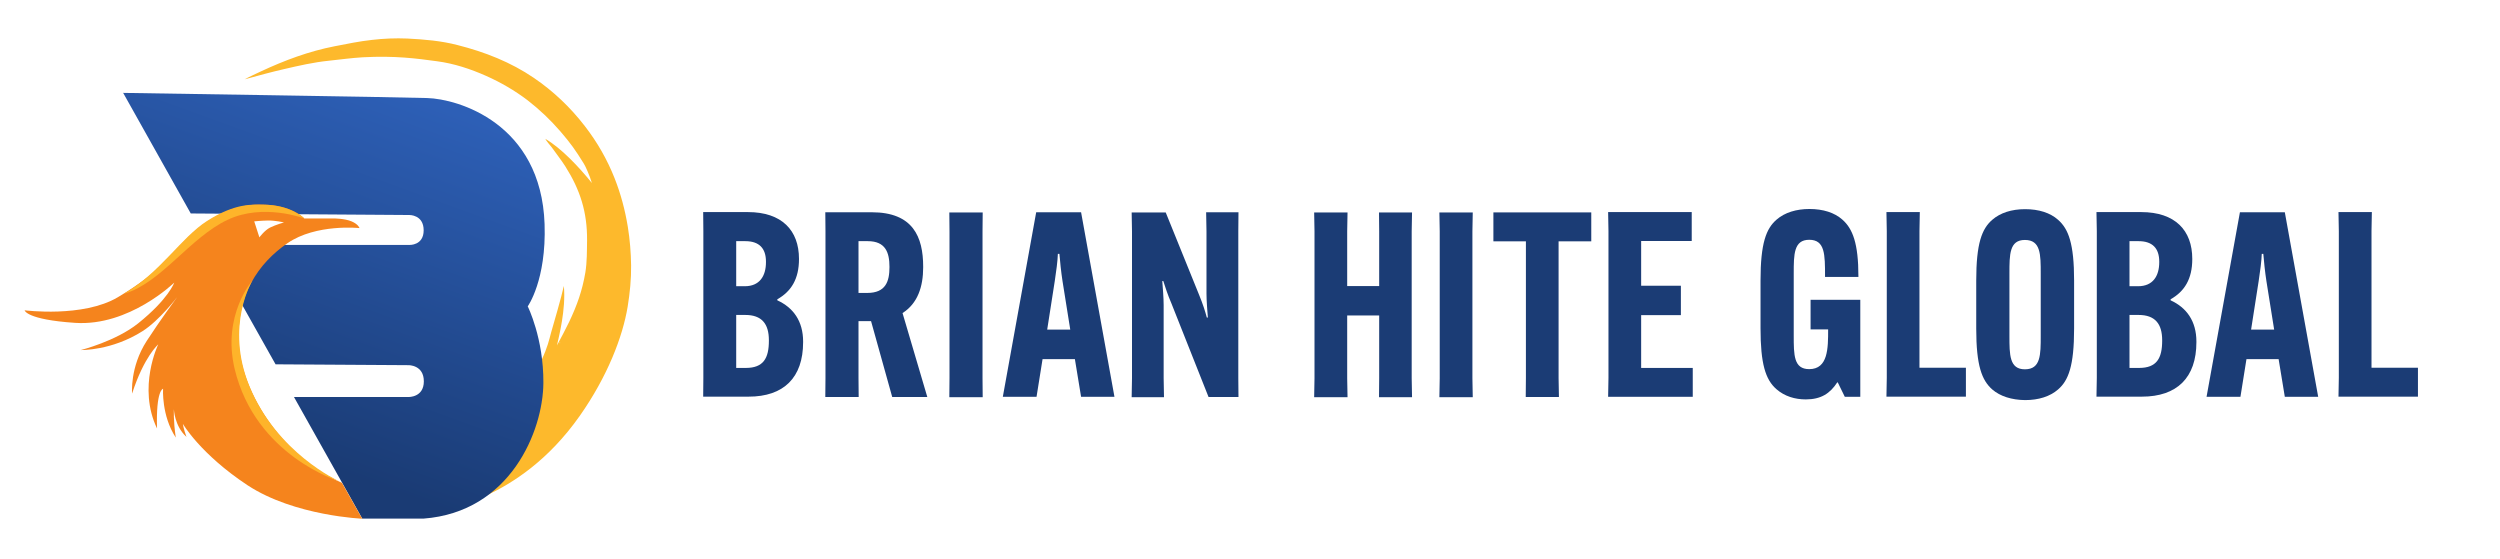 <?xml version="1.0" encoding="utf-8"?>
<!-- Generator: Adobe Illustrator 28.0.0, SVG Export Plug-In . SVG Version: 6.00 Build 0)  -->
<svg version="1.1" id="Layer_1" xmlns="http://www.w3.org/2000/svg" xmlns:xlink="http://www.w3.org/1999/xlink" x="0px" y="0px"
	 viewBox="0 0 1453.4 324.9" style="enable-background:new 0 0 1453.4 324.9;" xml:space="preserve">
<style type="text/css">
	.st0{fill:#1B3C75;}
	.st1{fill:#FDB92C;}
	.st2{fill:url(#SVGID_1_);}
	.st3{fill:#F5841D;}
	.st4{fill:#FEB42A;enable-background:new    ;}
	.st5{fill:#FEB42A;}
</style>
<g>
	<path class="st0" d="M408.8,230.7l0.1-11v-85.4l-0.1-11h26c19.8,0,29.7,10.7,29.7,27.2v0.1c0,11.6-4.5,18.8-12.6,23.4v0.6
		c9.2,4.2,15,12,15,24v0.3c0,20.7-11.3,31.7-31.7,31.7H408.8z M428,166.4h5c8.6,0,12.3-5.9,12.3-14v-0.3c0-7.7-3.9-11.9-12-11.9H428
		V166.4z M433.6,213.9c10.2,0,13.4-5.6,13.4-15.8v-0.3c0-9.5-4.1-14.7-13.7-14.7H428v30.8H433.6z"/>
	<path class="st0" d="M499.1,186.6v33.2l0.1,11h-19.4l0.1-11v-85.4l-0.1-11h27c24,0,29.9,14.3,29.9,31.7v0.3c0,11.3-3.2,21-12,26.6
		l14.4,48.8h-20.4l-12.3-44.1H499.1z M499.1,170.3h5.1c10.8,0,12.9-6.8,12.9-15v-0.2c0-8.3-2.3-14.9-12.6-14.9h-5.4V170.3z"/>
	<path class="st0" d="M571.3,123.5l-0.1,11v85.4l0.1,11h-19.4l0.1-11v-85.4l-0.1-11H571.3z"/>
	<path class="st0" d="M602.6,230.7H583l19.4-107.3h26.1l19.4,107.3h-19.4l-3.6-21.9h-18.8L602.6,230.7z M608.8,191.6h13.4l-4.5-28.2
		c-0.8-5.1-1.5-12-1.8-15.8h-0.9c-0.1,3.8-1,10.7-1.8,15.8L608.8,191.6z"/>
	<path class="st0" d="M677.7,123.5l19.4,47.9c2.3,5.6,3.5,9.5,4.5,13.2h0.6c-0.3-3.9-0.8-9.8-0.8-14v-36.2l-0.2-11H720l-0.1,11v85.4
		l0.1,11h-17.4l-21.5-54.2c-2.4-5.6-3.6-9.5-4.8-13.2h-0.6c0.3,3.9,0.8,9.8,0.8,14v42.5l0.2,11h-18.8l0.2-11v-85.4l-0.2-11H677.7z"
		/>
	<path class="st0" d="M820.9,123.5l-0.2,11v85.4l0.2,11h-19.2l0.1-11v-36.5h-18.6v36.5l0.2,11h-19.4l0.2-11v-85.4l-0.2-11h19.4
		l-0.2,11v31.8h18.6v-31.8l-0.1-11H820.9z"/>
	<path class="st0" d="M856.2,123.5l-0.2,11v85.4l0.2,11h-19.4l0.2-11v-85.4l-0.2-11H856.2z"/>
	<path class="st0" d="M906.1,140.3v79.5l0.2,11H887l0.1-11v-79.5h-18.9v-16.8h56.9v16.8H906.1z"/>
	<path class="st0" d="M954.1,183.3v30.6h30v16.8h-49.2l0.2-11v-85.4l-0.2-11h48.6v16.8h-29.4v26h23.1v17.1H954.1z"/>
	<path class="st0" d="M1052.7,174.3h28.8v56.4h-9l-4.1-8.4h-0.3c-4.2,6.5-9.5,9.9-18.3,9.9c-6.3,0-12.3-1.8-17-5.9
		c-6.5-5.6-9.3-15-9.3-35.4v-27.8c0-21.8,3.3-30.2,9.3-35.4c4.8-4.2,11.6-6.2,19.1-6.2c8,0,14.6,2.1,19.2,6.2c6,5.3,9.3,13.8,9.3,33
		v0.3h-19.4v-0.3c0-12.8,0-21.3-9.2-21.3c-9,0-9,8.6-9,19.5v36.2c0,11.3,0,19.5,9,19.5c11,0,11-12.2,11-23v-0.1h-10.2V174.3z"/>
	<path class="st0" d="M1096.7,230.7l0.2-11v-85.4l-0.2-11h19.4l-0.2,11v79.5h27v16.8H1096.7z"/>
	<path class="st0" d="M1158.2,226.4c-6-5.3-9.3-13.7-9.3-35.4v-27.8c0-21.8,3.3-30.2,9.3-35.4c4.7-4.1,11.3-6.2,19.1-6.2
		c8,0,14.6,2.1,19.2,6.2c6,5.3,9.3,13.7,9.3,35.4V191c0,21.8-3.3,30.2-9.3,35.4c-4.7,4.1-11.3,6.2-19.2,6.2
		C1169.5,232.5,1162.8,230.4,1158.2,226.4z M1186.4,195.2V159c0-11.1,0-19.5-9.2-19.5c-9,0-9,8.4-9,19.5v36.2c0,11.1,0,19.5,9,19.5
		C1186.4,214.7,1186.4,206.3,1186.4,195.2z"/>
	<path class="st0" d="M1218.8,230.7l0.2-11v-85.4l-0.2-11h26c19.8,0,29.7,10.7,29.7,27.2v0.1c0,11.6-4.5,18.8-12.6,23.4v0.6
		c9.2,4.2,15,12,15,24v0.3c0,20.7-11.3,31.7-31.7,31.7H1218.8z M1238,166.4h5c8.6,0,12.3-5.9,12.3-14v-0.3c0-7.7-3.9-11.9-12-11.9
		h-5.3V166.4z M1243.6,213.9c10.2,0,13.4-5.6,13.4-15.8v-0.3c0-9.5-4.1-14.7-13.7-14.7h-5.3v30.8H1243.6z"/>
	<path class="st0" d="M1302.5,230.7h-19.7l19.4-107.3h26.1l19.4,107.3h-19.4l-3.6-21.9H1306L1302.5,230.7z M1308.7,191.6h13.4
		l-4.5-28.2c-0.8-5.1-1.5-12-1.8-15.8h-0.9c-0.1,3.8-1,10.7-1.8,15.8L1308.7,191.6z"/>
	<path class="st0" d="M1359.5,230.7l0.2-11v-85.4l-0.2-11h19.4l-0.2,11v79.5h27v16.8H1359.5z"/>
</g>
<g id="logomark">
	<path class="st1" d="M283.3,287.8c2.6-2.5,13.5-10.1,22.3-27.2c3.8-8.3,7.4-18,9-26.9c0.7-4.1,0.8-8.2,1-12.4
		c0.2-3.2-0.8-8.9-0.7-12.1c3.5-7.5,4.3-11.5,5.5-15.9c1.2-4.2,6.1-20.9,7.4-27.1c1.3,13.8-3,29.9-4,34.6c1.5-2.7,5.8-10.9,7.1-13.7
		c4.6-9.7,7.6-18.1,9.4-28.7c1-6.1,0.9-12.6,1-18.8c0.1-16.3-4-29.2-12.6-42.8c-2.4-3.8-5.3-7.4-7.9-11.1c-0.2-0.3-3.3-3.8-3.8-5
		c9.3,5.4,19.7,16.5,27.1,25.7c-1.3-4.5-3.9-10.1-4.7-11.3c-4.9-7.9-7.5-11.6-13.6-18.7c-5.8-6.7-12.2-12.8-19.2-18.2
		c-7.4-5.6-15.3-10.2-23.8-14c-9.2-4.1-18.9-7.3-28.8-8.6c-11.9-1.6-24.1-3.3-43.1-2.3c-6.6,0.4-13.1,1.3-19.7,2
		c-8.9,0.9-17.5,2.9-26.2,4.9c-3.5,0.8-7,1.7-10.5,2.6c-1.5,0.3-7.7,2.2-12.2,3.3c0.6-0.5,8.7-4.3,9.4-4.6
		c13.7-6.4,27.9-11.7,42.8-14.6c7.2-1.4,14.4-2.9,21.7-3.7c6.8-0.8,13.8-1.1,20.6-0.8c9.8,0.5,19.6,1.3,29.2,3.8
		c15.8,4,30.9,9.9,44.4,19.1c11.3,7.7,21.2,17.1,29.6,28c7.2,9.3,13,19.4,17.3,30.3c3.6,9.1,6.1,18.5,7.7,28.3
		c1.2,7.4,1.8,14.9,1.9,22.4c0.1,8-0.7,16-2,24c-2.9,17.6-11.8,40.6-27.8,63.4C318.6,268,297.9,280.9,283.3,287.8z M325.7,199.4
		c-0.1-0.1-0.1-0.2-0.2-0.3c-0.1,0.1-0.2,0.1-0.2,0.2c0,0.1,0.1,0.2,0.2,0.3C325.6,199.5,325.6,199.4,325.7,199.4z"/>
	<linearGradient id="SVGID_1_" gradientUnits="userSpaceOnUse" x1="227.53" y1="52.044" x2="135.537" y2="304.791">
		<stop  offset="0" style="stop-color:#2D5FB6"/>
		<stop  offset="0.815" style="stop-color:#1A3B74"/>
	</linearGradient>
	<path class="st2" d="M316.6,130.3c-2-58.8-50.5-72.8-68.2-73.3C234.2,56.5,71.6,54,71.6,54l39.3,70.1L238,125c0,0,8.3-0.2,8.3,8.9
		c0,8.9-8.3,8.5-8.3,8.5H121.2l39,69.4l77.3,0.5c0,0,8.9-0.2,8.9,9.4c0,9.4-8.9,9.1-8.9,9.1h-66.6l39.7,70.7h35.6
		c50.5-3.8,69.5-51,69.7-78.8c0.2-26-9.1-44.6-9.1-44.6S317.7,163,316.6,130.3z"/>
	<path class="st3" d="M210.6,301.6l-11.8-20.9c-34-14.5-58-51.8-59.9-80.1c-2-28.8,11.5-47.7,28.2-59.2c16.7-11.5,41.9-8.8,41.9-8.8
		s-0.6-2.2-4.6-3.9c-4-1.7-10.3-1.7-10.3-1.7h-17.2c0,0-7-8.1-26-8.1c-21.7,0-37.6,15-43.9,21.4c-6.3,6.4-13.2,17.5-38.5,32.5
		c-20.2,12-54.2,7.6-54.2,7.6s0.9,5.4,29.4,7.3c31.5,2.1,57.6-23.4,57.6-23.4s-3.3,9.5-21,23.7c-13,10.4-33.3,15.5-33.3,15.5
		s17.8,0.5,35.9-11c9.9-6.3,20.1-19.8,20.1-19.8s-10,13.6-17.7,25.5c-9.9,15.3-8.5,30.6-8.5,30.6c6.9-21.4,15.2-28.6,15.2-28.6
		s-12.2,25-0.7,48.9c-0.7-22.4,3.5-23.1,3.5-23.1s-1,15.6,7.4,28.4c-1.5-10-1.1-16.5-1.1-16.5s0.3,9.8,7.3,16.1
		c-1.8-5-2.1-7.6-2.1-7.6s10.1,17.5,37.6,35.7c27.4,18,67.3,19.5,67.3,19.5l-0.1-0.1H210.6z M155.7,128.2c4.2-0.1,9.4,1.1,9.4,1.1
		s-4.6,1.3-8.1,3c-3.2,1.6-6.2,5.7-6.2,5.7l-3-9.3C147.8,128.7,151.4,128.3,155.7,128.2z"/>
	<path class="st4" d="M176.9,127c0,0-7.9-8-23.7-8c-6,0-16-1.3-32.9,9.5c-14.9,9.5-27.3,30.2-48.3,42.3c21.3-5.9,38.5-32.8,60.3-43
		C153.1,117.9,176.9,127,176.9,127z"/>
	<path class="st5" d="M146.8,163c0,0-16.2,26.2-1.8,61.5c15.9,38.9,52,55.2,52,55.2s-48.5-14.7-60.6-65.3
		C129,183.1,146.8,163,146.8,163z"/>
</g>
</svg>
